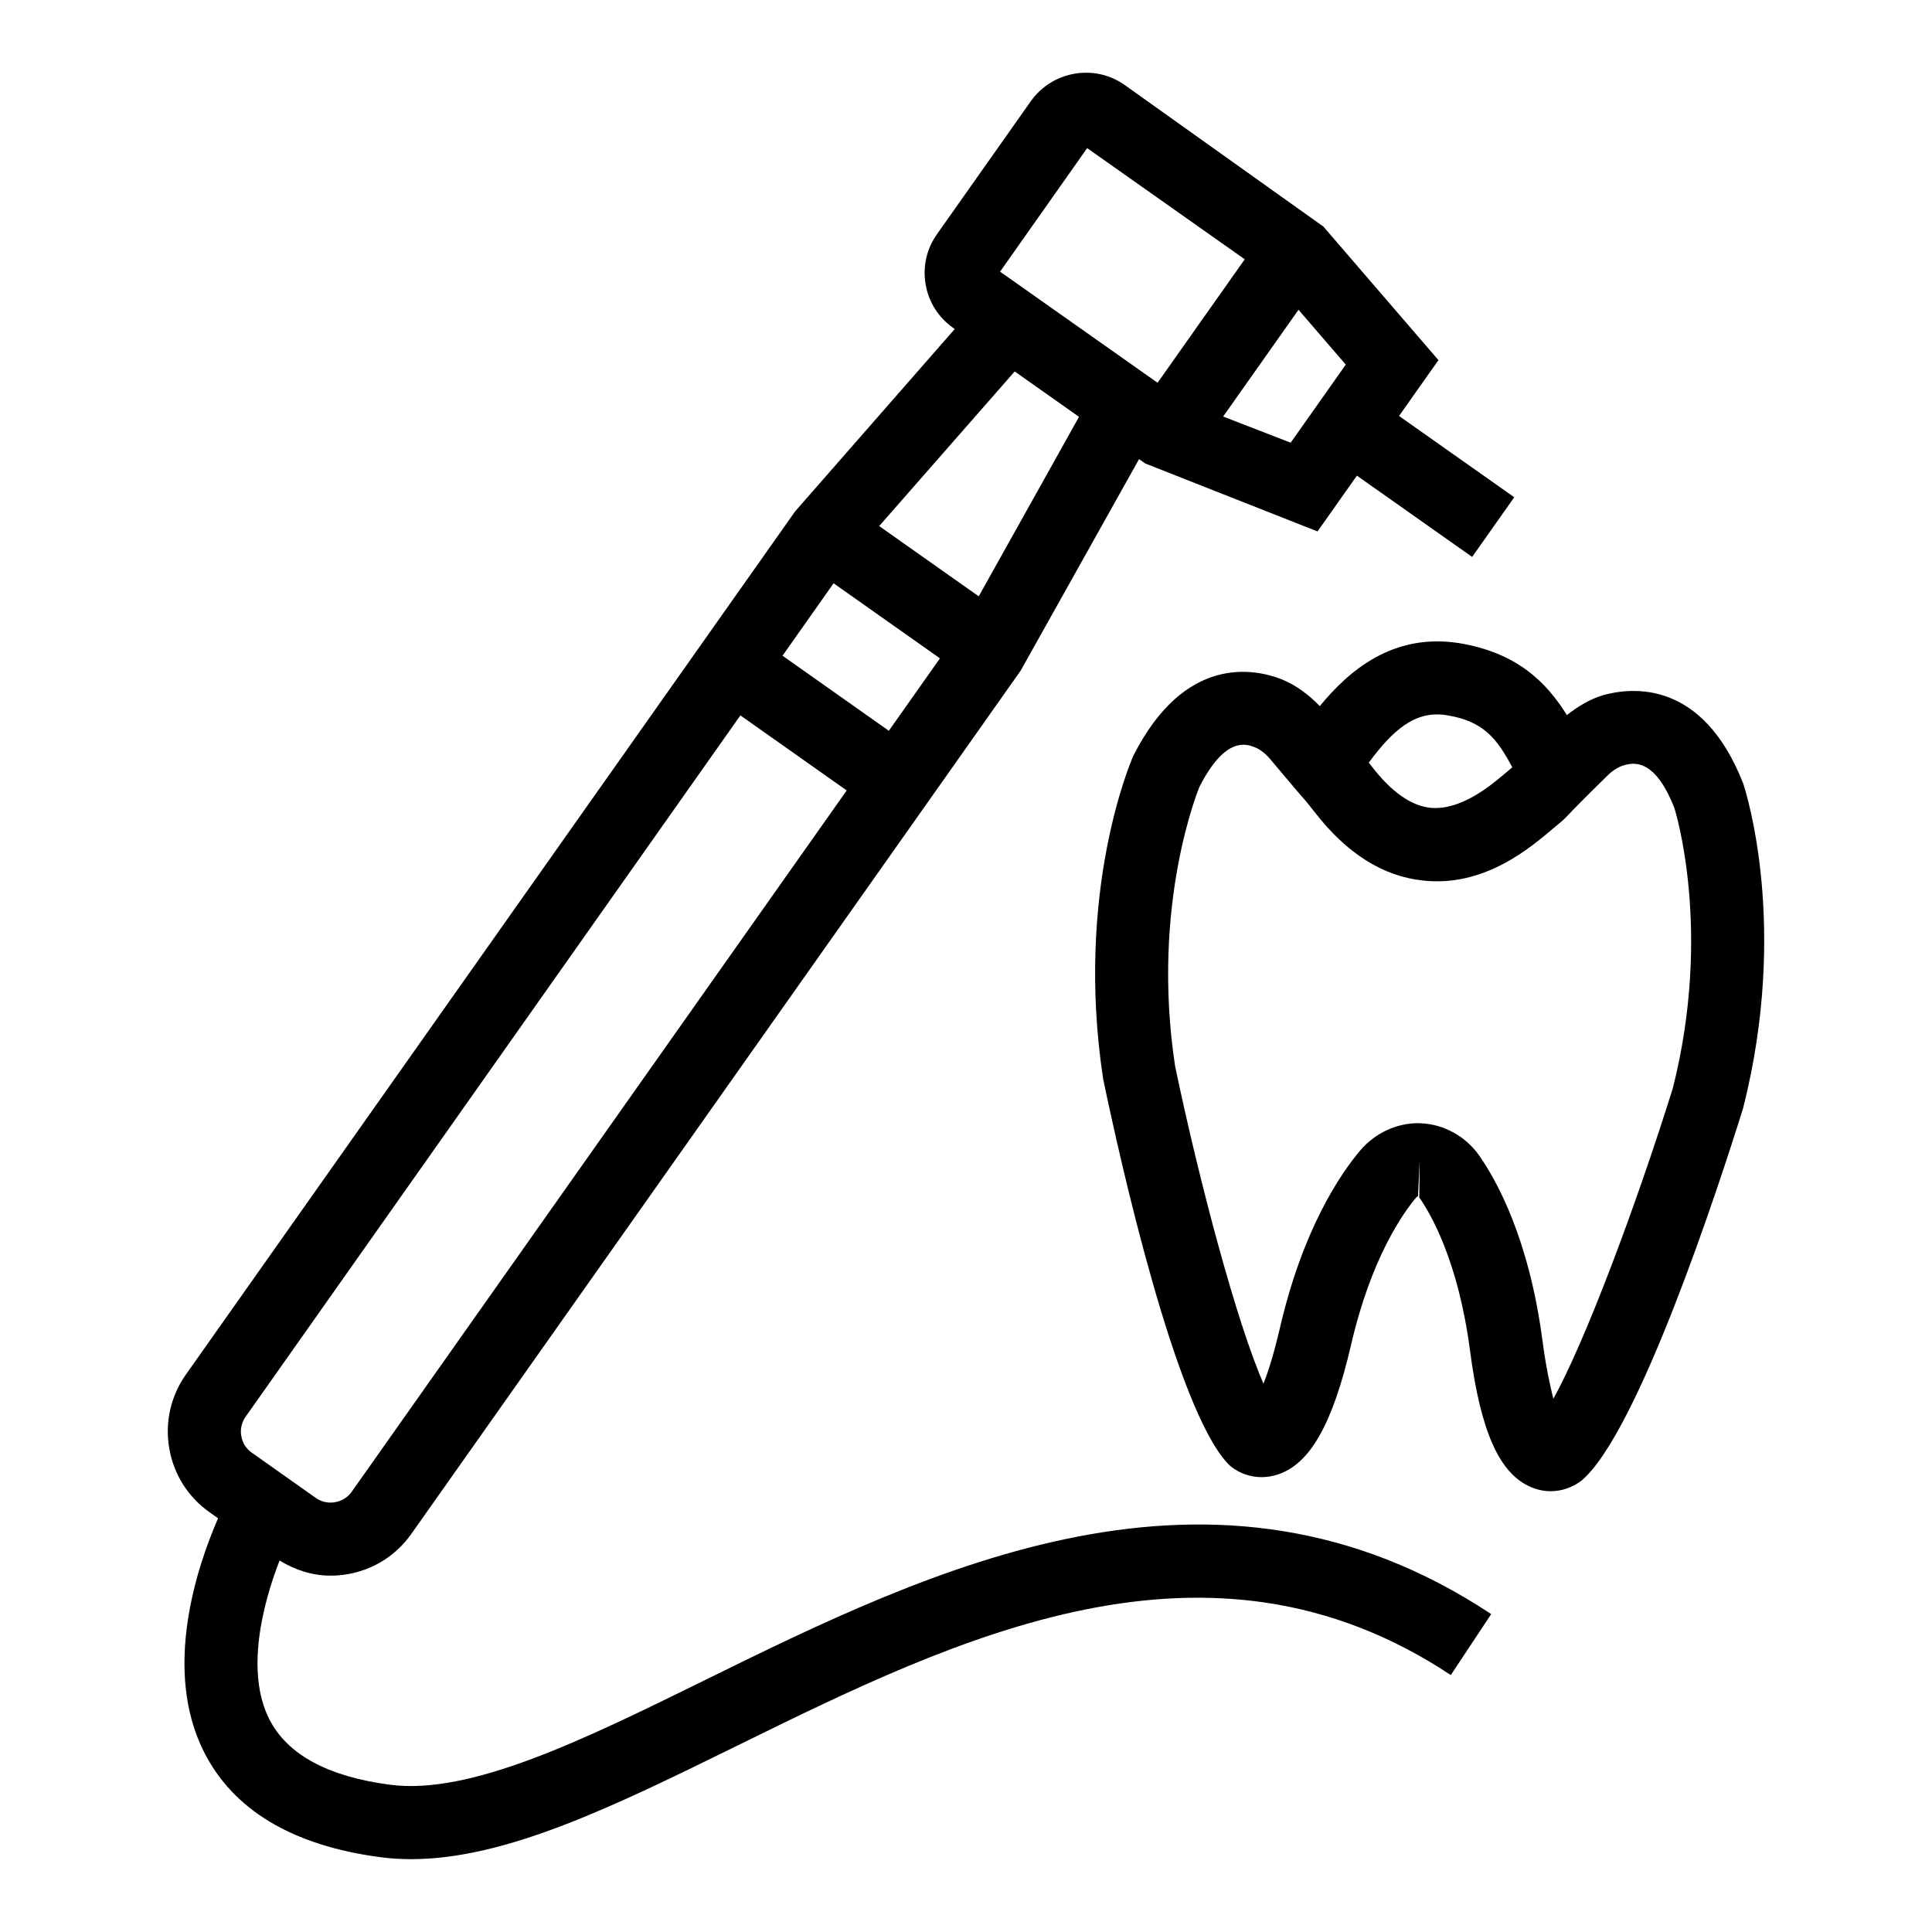 <?xml version="1.0" encoding="UTF-8"?>
<!-- Uploaded to: ICON Repo, www.iconrepo.com, Generator: ICON Repo Mixer Tools -->
<svg fill="#000000" width="800px" height="800px" version="1.1" viewBox="144 144 512 512" xmlns="http://www.w3.org/2000/svg">
 <g>
  <path d="m330.63 589.34c-31.875 15.664-61.973 30.496-83.387 27.617-16.438-2.176-27.164-8.02-31.895-17.387-6.246-12.375-1.887-30.137 2.742-42.016 4.113 2.512 8.691 4.012 13.473 4.012 1.496 0 3.008-0.133 4.504-0.379 6.922-1.191 12.938-4.992 16.969-10.727l161.46-228.75 31.367-56.039 1.645 1.16 45.648 18.008 10.438-14.785 30.539 21.539 11.16-15.816-30.535-21.539 10.445-14.801-30.496-35.395-52.703-37.551c-7.984-5.617-19.105-3.688-24.801 4.293l-24.895 35.281c-2.742 3.879-3.82 8.59-3.008 13.281 0.793 4.691 3.387 8.797 7.281 11.539l0.438 0.309-42.301 48.328-161.44 228.73c-4.047 5.731-5.617 12.676-4.426 19.578 1.191 6.922 4.992 12.938 10.727 16.969l2.211 1.562c-5.711 13.145-14.672 40.145-3.762 61.867 7.773 15.457 23.477 24.855 46.688 27.941 2.707 0.359 5.449 0.531 8.246 0.531 25.199 0 53.707-14.02 86.223-29.984 58.566-28.793 124.98-61.441 189.29-18.805l10.707-16.156c-73.566-48.766-148.42-11.992-208.54 17.574zm155.41-328.02-17.891-6.938 19.969-28.289 12.527 14.531zm-77.012-45.324 23.078-32.746 41.762 29.465-23.098 32.723-40.93-28.875-0.004 0.004zm-5.652 86.035-26.383-18.621 35.914-40.973 17.043 12.031zm-38.465-3.453 28.184 19.891-13.547 19.195-28.172-19.895zm-155.82 220.87 131.12-185.86 28.172 19.891-131.16 185.83c-1.059 1.496-2.629 2.477-4.426 2.781-1.797 0.34-3.613-0.074-5.125-1.137l-16.93-11.973c-1.496-1.039-2.496-2.609-2.801-4.406-0.324-1.816 0.09-3.613 1.148-5.129z"/>
  <path d="m605.97 351.65c-10.746-27.504-29.453-25.574-37.133-23.418-3.426 1.016-6.625 2.938-9.602 5.277-5.246-8.453-13.047-16.59-28.762-19.105-17.312-2.637-28.973 7.258-36.715 16.727-2.926-3.031-6.266-5.547-10.07-7.098-7.266-2.856-25.707-6.621-39.328 20.223-0.645 1.438-15.586 35.98-8.004 85.734 4.258 20.41 19.238 88.078 33.391 102.25 2.609 2.328 7.301 4.273 12.695 2.574 8.664-2.707 14.699-13.316 19.598-34.391 5.371-23.27 13.922-35.129 17.27-39.082 0.188-0.207 0.418-0.285 0.473-0.301l0.453-9.668-0.113 9.969c3.008 4.293 10.348 16.855 13.449 40.613 2.82 21.453 7.793 32.594 16.137 36.133 1.816 0.777 3.574 1.098 5.238 1.098 3.141 0 5.941-1.152 8.059-2.723 15.059-12.43 36.547-78.316 42.922-98.73 12.246-48.281 0.707-84.094 0.043-86.078zm-78.562-18.105c9.812 1.559 13.379 6.328 17.367 13.805-0.391 0.34-0.988 0.836-2.195 1.84-3.727 3.16-11.5 9.609-19.484 8.891-5.144-0.547-10.328-4.16-15.664-11.086-0.355-0.457-0.477-0.605-0.695-0.887 6.133-8.254 12.133-14 20.672-12.562zm59.891 98.898c-9.816 31.383-23.324 67.309-31.648 82.25-0.891-3.555-2.004-8.723-2.856-15.246-3.539-27.016-12.051-42.449-16.836-49.277-3.555-5.012-9.27-8.191-15.246-8.477-0.301-0.02-0.605-0.039-0.906-0.039-5.695 0-11.273 2.574-15.172 7.039-5.391 6.336-15.359 20.922-21.473 47.352-1.59 6.828-3.082 11.5-4.332 14.641-7.019-16.098-16.836-52.703-23.418-84.145-6.562-43.207 6.469-73.984 6.434-73.984 6.906-13.527 12.449-11.387 14.68-10.535 1.398 0.566 2.82 1.664 4.012 3.066 6.301 7.512 8.57 10.141 9.668 11.387l2.156 2.688c8.438 10.953 18.105 17.062 28.699 18.18 16.457 1.855 28.715-8.852 35.055-14.227 2.348-1.93 2.328-1.93 3.652-3.328 1.059-1.117 3.309-3.481 10.309-10.328 1.285-1.266 2.856-2.231 4.125-2.609 2.441-0.699 8.23-2.289 13.543 11.332 0.105 0.316 10.188 32.285-0.445 74.262z"/>
 </g>
</svg>